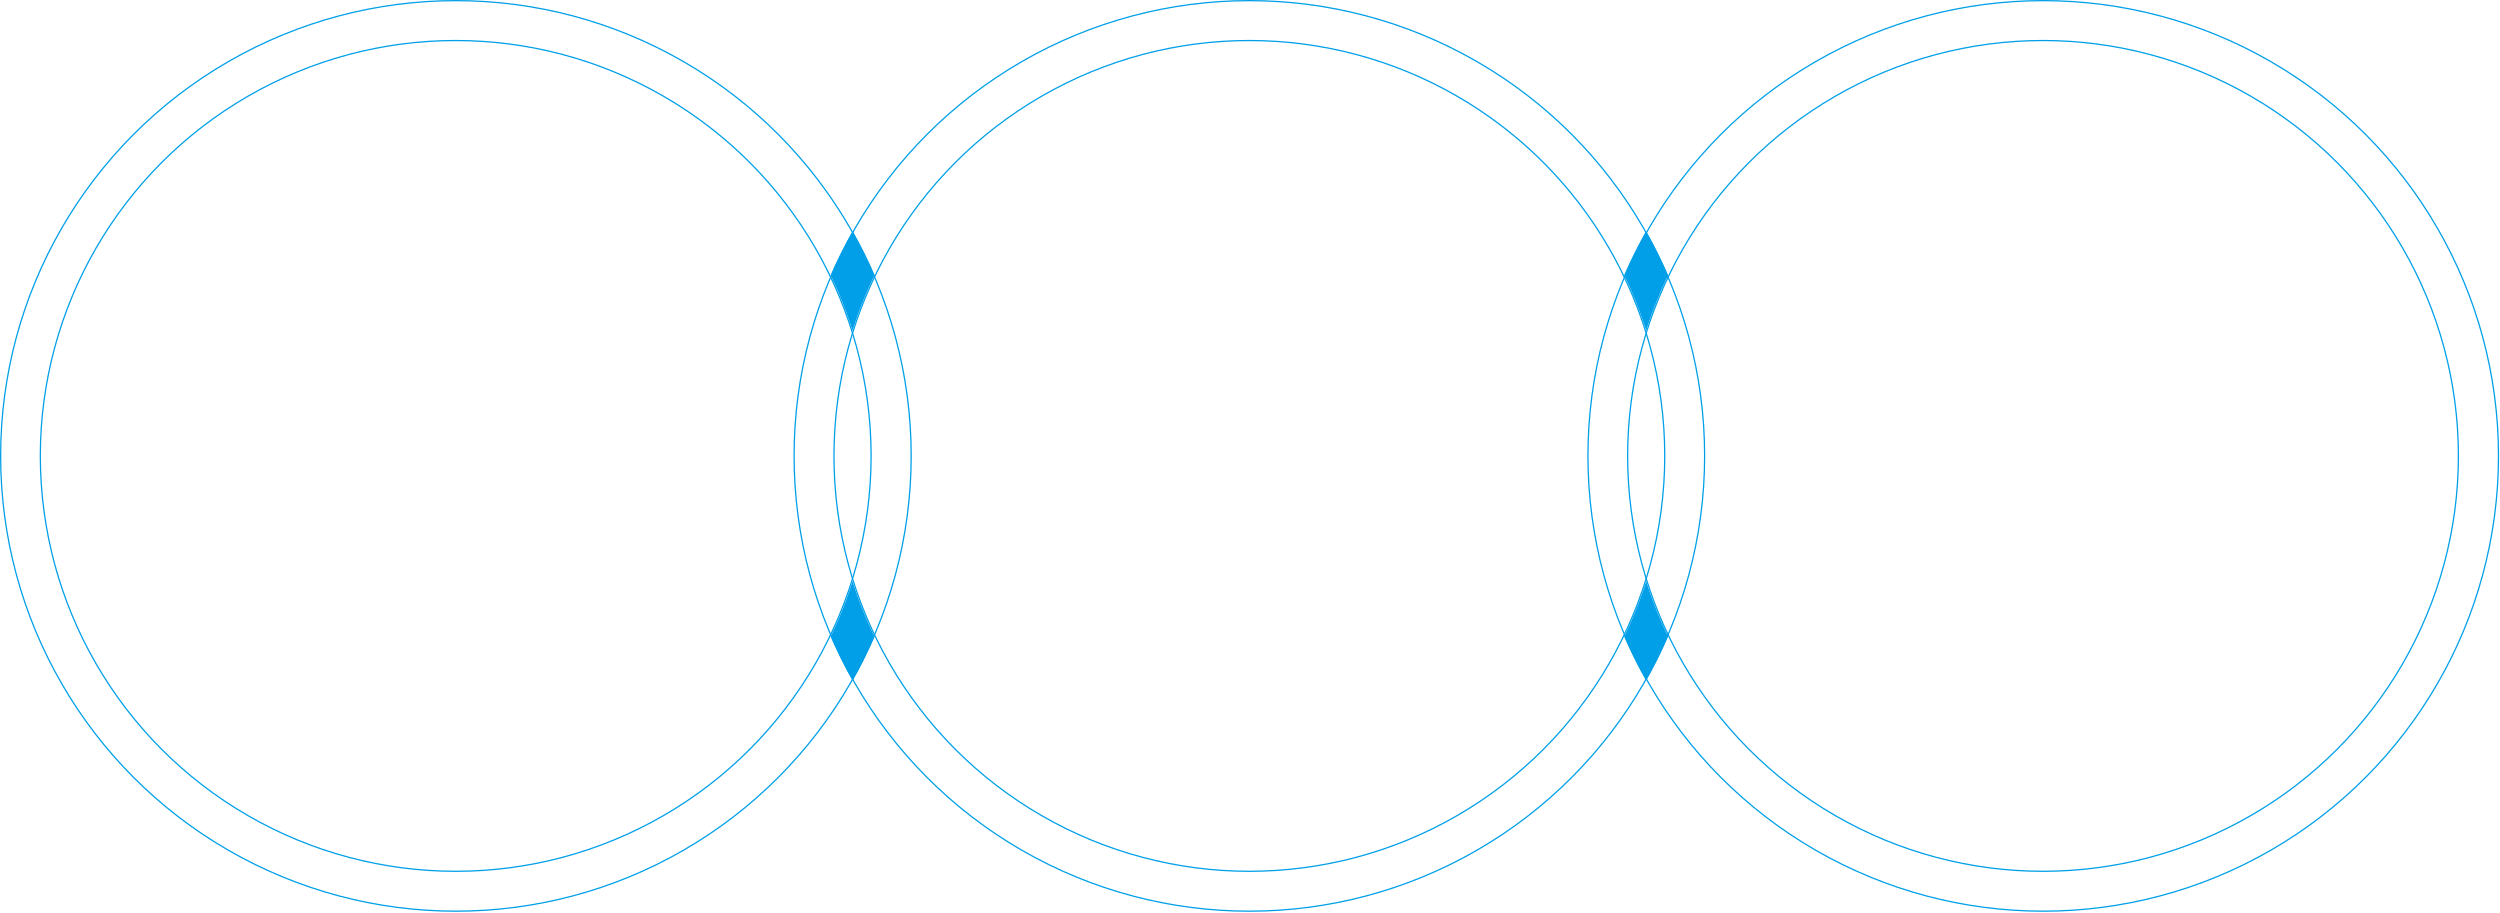 <svg width="1953" height="713" fill="none" xmlns="http://www.w3.org/2000/svg"><circle cx="1596.16" cy="356.158" r="355.658" stroke="#009FE8"/><circle cx="1596" cy="356.158" r="324.5" stroke="#009FE8"/><circle cx="976.002" cy="356.158" r="355.658" stroke="#009FE8"/><circle cx="976" cy="356.158" r="324.5" stroke="#009FE8"/><path fill-rule="evenodd" clip-rule="evenodd" d="M1303.13 497.227a352.947 352.947 0 0 1-17.21 34.55 354.645 354.645 0 0 1-17.13-34.377 322.273 322.273 0 0 0 17.21-43.355 324.081 324.081 0 0 0 17.13 43.182Zm-34.34-282.31a354.662 354.662 0 0 1 17.13-34.378 352.852 352.852 0 0 1 17.21 34.551 324.081 324.081 0 0 0-17.13 43.182 322.22 322.22 0 0 0-17.21-43.355Z" fill="#009FE8"/><circle cx="356.158" cy="356.158" r="355.658" stroke="#009FE8"/><circle cx="356" cy="356.158" r="324.5" stroke="#009FE8"/><path d="M648.871 215.09a354.637 354.637 0 0 1 17.208-34.551 354.685 354.685 0 0 1 17.133 34.378A322.893 322.893 0 0 0 666 258.272a322.812 322.812 0 0 0-17.129-43.182Z" fill="#009FE8"/><path fill-rule="evenodd" clip-rule="evenodd" d="M683.212 497.4a354.782 354.782 0 0 1-17.133 34.377 354.733 354.733 0 0 1-17.208-34.55A322.865 322.865 0 0 0 666 454.045a322.946 322.946 0 0 0 17.212 43.355Z" fill="#009FE8"/></svg>